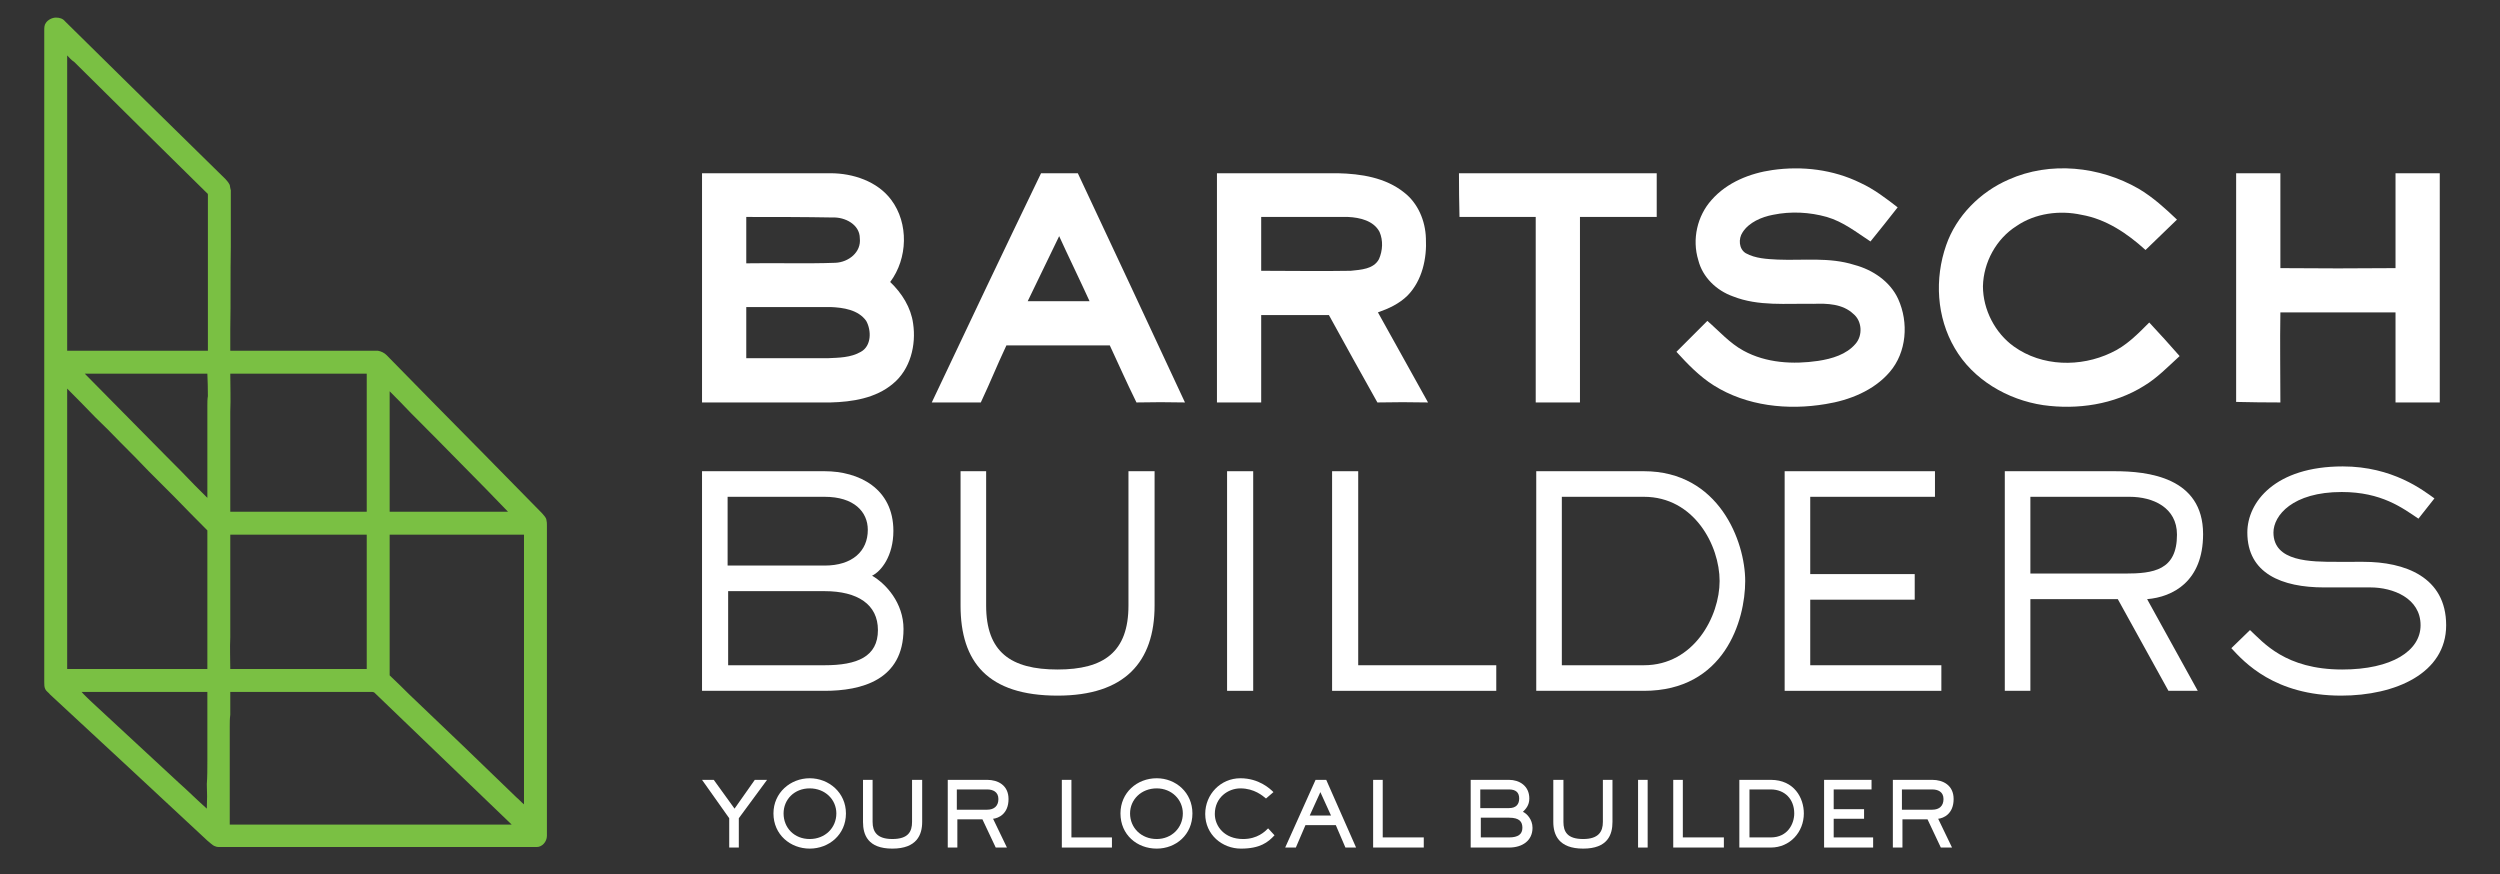 <?xml version="1.0" encoding="UTF-8"?>
<svg xmlns="http://www.w3.org/2000/svg" version="1.2" viewBox="0 0 469 164" width="469" height="164">
  <rect x="0" y="0" width="469" height="164" fill="#333333" stroke="none"/>
  <title>Bartsch-Builders-logo-WHITE</title>
  <style>
		.s0 { fill: #7ac043 } 
		.s1 { fill: #ffffff } 
	</style>
  <g id="_Artboards_">
	</g>
  <g id="Layer 1">
    <g id="&lt;Group&gt;">
      <g id="&lt;Group&gt;">
        <g id="&lt;Group&gt;">
          <path id="&lt;Compound Path&gt;" fill-rule="evenodd" class="s0" d="m8.6 4.3c0.4-0.6 1.2-1 1.9-1 0.7 0 1.3 0.2 1.7 0.7q15 14.8 30.1 29.6c0.3 0.3 0.6 0.7 0.8 1.1 0.1 0.5 0.1 0.7 0.2 1q0 5.3 0 10.6c-0.1 5.1 0 10.3-0.1 15.4 0 1.4 0 2.7 0 4.1q13.9 0 27.7 0c0.6 0.1 1.2 0.4 1.6 0.8q9.2 9.4 18.4 18.7 5.4 5.5 10.8 11c0.3 0.4 0.7 0.7 0.8 1.2 0.1 0.4 0.1 0.7 0.1 1.1q0 28.5 0 56.9c0 0.7 0 0.9 0 1.3 0 1.1-0.9 2.1-1.9 2.1q-29.8 0-59.6 0c-0.4 0-0.7-0.1-0.9-0.2-0.3-0.1-0.9-0.7-1.3-1q-14.7-13.7-29.5-27.4c-0.3-0.4-0.7-0.6-0.9-1-0.2-0.4-0.2-0.8-0.2-1.3q0-61.1 0-122.3c0-0.5 0-1 0.3-1.4zm4 6.1q0 27.7 0 55.4 13.2 0 26.4 0 0-9.6 0-19.3c0-3.3 0-6.6 0-10 0-0.2-0.2-0.3-0.3-0.4q-12.4-12.2-24.8-24.5c-0.5-0.3-0.9-0.8-1.3-1.2zm3.3 59.7q7.7 7.8 15.4 15.6c1.7 1.7 3.5 3.5 5.2 5.3 0.8 0.8 1.6 1.6 2.4 2.4q0-2.1 0-4.2c0-0.7 0-1.4 0-2q0-5.5 0-11c0-0.7 0-1.3 0.1-1.9q0-2.1-0.1-4.2-11.5 0-23 0zm27.3 0c0 2.4 0.1 4.8 0 7.1q0 9.4 0 18.8 10.1 0 20.2 0c1.8 0 3.6 0 5.4 0q0-13 0-25.9-12.8 0-25.6 0zm-30.6 2.8q0 26.3 0 52.6 13.1 0 26.3 0 0-9.5 0-19.1c0-2.3 0-4.6 0-6.9q-3.1-3.1-6.2-6.3-2.4-2.4-4.8-4.8c-1.7-1.8-3.5-3.6-5.3-5.4q-2.3-2.4-4.7-4.7-2.6-2.7-5.3-5.4zm60.5 0.5q0 11.3 0 22.6 11.1 0 22.2 0c-2.8-2.9-5.5-5.7-8.3-8.5q-4.9-5-9.9-10-2-2.1-4-4.1zm-29.9 26.9q0 2.5 0 4.9c0 1 0 1.9 0 2.8q0 5.8 0 11.6c-0.1 2 0 3.9 0 5.9q2.9 0 5.8 0 9.9 0 19.8 0 0-12.6 0-25.2-12.8 0-25.6 0zm29.9 0q0 13.2 0 26.4 1.9 1.8 3.7 3.6 10.1 9.6 20.1 19.3c0.5 0.4 0.9 0.9 1.4 1.3q0-4.9 0-9.9 0-20.3 0-40.7-12.6 0-25.2 0zm-57.8 29.5c0.6 0.7 1.3 1.3 1.9 1.9q8.1 7.5 16.3 15.1c1.8 1.6 3.5 3.3 5.3 4.9q0.1-2.3 0-4.6c0.1-1.4 0.1-2.9 0.1-4.3q0-5.1 0-10.2c0-0.9 0-1.8 0-2.8q-11.8 0-23.6 0zm27.9 0q0 2.2 0 4.3c-0.1 0.7-0.1 1.4-0.1 2.1q0 9.2 0 18.5 6.3 0 12.5 0 20.2 0 40.4 0-12.9-12.4-25.8-24.8c-0.2-0.1-0.4-0.1-0.6-0.1q-13.2 0-26.4 0z"></path>
        </g>
        <g id="&lt;Group&gt;">
          <g id="&lt;Group&gt;">
            <path id="&lt;Compound Path&gt;" class="s1" d="m133.9 146.3l3.9 5.4 3.8-5.4h2.3l-5.3 7.2v5.5h-1.8v-5.5l-5.1-7.2z"></path>
            <path id="&lt;Compound Path&gt;" fill-rule="evenodd" class="s1" d="m145.1 152.6c0-3.9 3.2-6.6 6.8-6.6 3.6 0 6.8 2.7 6.8 6.6 0 4-3.2 6.6-6.8 6.6-3.6 0-6.8-2.6-6.8-6.6zm11.8 0c0-2.6-2.1-4.7-5-4.7-2.9 0-4.9 2.1-4.9 4.7 0 2.7 2 4.8 4.9 4.8 2.9 0 5-2.1 5-4.8z"></path>
            <path id="&lt;Compound Path&gt;" class="s1" d="m173 154.2c0 2.4-1 5-5.6 5-4.6 0-5.5-2.6-5.5-5v-7.9h1.8v7.9c0 1.8 0.8 3.2 3.7 3.2 3 0 3.7-1.4 3.7-3.2v-7.9h1.9z"></path>
            <path id="&lt;Compound Path&gt;" fill-rule="evenodd" class="s1" d="m185.2 146.3c2 0 4 1 4 3.6 0 2.8-1.9 3.6-2.9 3.7l2.6 5.4h-2.1l-2.5-5.3h-4.7v5.3h-1.8v-12.7zm-5.7 1.8v3.8h5.7c1.3 0 2.1-0.7 2.1-2 0-1.4-1.1-1.8-2.1-1.8z"></path>
            <path id="&lt;Compound Path&gt;" class="s1" d="m199.2 146.3h1.8v10.8h7.6v1.9h-9.4z"></path>
            <path id="&lt;Compound Path&gt;" fill-rule="evenodd" class="s1" d="m210.2 152.6c0-3.9 3.1-6.6 6.8-6.6 3.6 0 6.7 2.7 6.7 6.6 0 4-3.1 6.6-6.7 6.6-3.7 0-6.8-2.6-6.8-6.6zm11.7 0c0-2.6-2.1-4.7-4.9-4.7-2.9 0-5 2.1-5 4.7 0 2.7 2.1 4.8 5 4.8 2.8 0 4.9-2.1 4.9-4.8z"></path>
            <path id="&lt;Compound Path&gt;" class="s1" d="m239.1 156.7c-1.2 1.3-2.7 2.5-6.3 2.5-3.5 0-6.7-2.6-6.7-6.5 0-3.7 2.9-6.7 6.6-6.7 3.5 0 5.6 2 6.2 2.6l-1.4 1.2c-0.6-0.5-2.2-1.9-4.8-1.9-2.3 0-4.8 1.7-4.8 4.8 0 2.3 1.8 4.7 5.3 4.7 2.7 0 4.1-1.4 4.7-2z"></path>
            <path id="&lt;Compound Path&gt;" fill-rule="evenodd" class="s1" d="m254.4 159h-2l-1.8-4.2h-5.7l-1.8 4.2h-2l5.7-12.7h2zm-6.7-10.4l-2 4.4h4z"></path>
            <path id="&lt;Compound Path&gt;" class="s1" d="m257.6 146.3h1.8v10.8h7.7v1.9h-9.5z"></path>
            <path id="&lt;Compound Path&gt;" fill-rule="evenodd" class="s1" d="m283.1 146.3c1.9 0 3.8 1.1 3.8 3.5 0 1.3-0.7 2-1.2 2.5 0.7 0.3 1.8 1.4 1.8 3 0 2.4-1.9 3.7-4.4 3.7h-7.2v-12.7zm0 5.3c1.3 0 1.9-0.7 1.9-1.8 0-1.1-0.6-1.7-1.9-1.7h-5.4v3.5zm0 5.5c1.7 0 2.5-0.6 2.5-1.8 0-1.1-0.5-1.9-2.5-1.9h-5.3v3.7z"></path>
            <path id="&lt;Compound Path&gt;" class="s1" d="m302.5 154.2c0 2.4-0.9 5-5.5 5-4.6 0-5.6-2.6-5.6-5v-7.9h1.9v7.9c0 1.8 0.7 3.2 3.7 3.2 2.9 0 3.7-1.4 3.7-3.2v-7.9h1.8z"></path>
            <path id="&lt;Compound Path&gt;" class="s1" d="m309.1 146.3v12.7h-1.8v-12.7z"></path>
            <path id="&lt;Compound Path&gt;" class="s1" d="m313.9 146.3h1.8v10.8h7.7v1.9h-9.5z"></path>
            <path id="&lt;Compound Path&gt;" fill-rule="evenodd" class="s1" d="m332.2 146.3c4.4 0 6.2 3.4 6.2 6.3 0 3.5-2.6 6.4-6.2 6.4h-5.9v-12.7zm-4 1.8v9h4c3.2 0 4.4-2.6 4.4-4.5 0-2.7-1.8-4.5-4.4-4.5z"></path>
            <path id="&lt;Compound Path&gt;" class="s1" d="m351.1 146.3v1.8h-7.1v3.7h5.7v1.8h-5.7v3.5h7.4v1.9h-9.2v-12.7z"></path>
            <path id="&lt;Compound Path&gt;" fill-rule="evenodd" class="s1" d="m362.5 146.3c2 0 4 1 4 3.6 0 2.8-1.9 3.6-2.9 3.7l2.6 5.4h-2.1l-2.5-5.3h-4.7v5.3h-1.8v-12.7zm-5.7 1.8v3.8h5.7c1.3 0 2.1-0.7 2.1-2 0-1.4-1.1-1.8-2.1-1.8z"></path>
          </g>
          <g id="&lt;Group&gt;">
            <g id="&lt;Group&gt;">
              <path id="&lt;Compound Path&gt;" fill-rule="evenodd" class="s1" d="m154.7 88.4c6.4 0 12.9 3.2 12.9 11.2 0 4.7-2.3 7.6-4 8.4 2.6 1.5 5.9 5.1 5.9 10 0 9.6-7.9 11.6-14.8 11.6h-23v-41.2zm0 17.7c5.2 0 8.1-2.7 8.1-6.7 0-3.4-2.6-6.2-8.1-6.2h-18.2v12.9zm0 18.7c6.1 0 10-1.6 10-6.6 0-4.8-3.8-7.3-10-7.3h-18.1v13.9z"></path>
              <path id="&lt;Compound Path&gt;" class="s1" d="m216.6 113.6c0 10.6-5.6 16.9-18.2 16.9-13.1 0-18.2-6.3-18.2-16.9v-25.2h4.8v25.2c0 8.7 4.6 12 13.4 12 8.7 0 13.3-3.3 13.3-12v-25.2h4.9z"></path>
              <path id="&lt;Compound Path&gt;" class="s1" d="m235.1 129.6h-4.9v-41.2h4.9z"></path>
              <path id="&lt;Compound Path&gt;" class="s1" d="m280.7 129.6h-30.8v-41.2h4.9v36.4h25.9z"></path>
              <path id="&lt;Compound Path&gt;" fill-rule="evenodd" class="s1" d="m308.4 88.4c14.1 0 19 13.2 19 20.6 0 7.4-3.9 20.6-19 20.6h-20.2v-41.2zm0 36.4c9.4 0 14.2-9.2 14.2-15.8 0-6.7-4.8-15.8-14.2-15.8h-15.4v31.6z"></path>
              <path id="&lt;Compound Path&gt;" class="s1" d="m364.2 129.6h-29.4v-41.2h28.2v4.8h-23.4v14.5h19.6v4.8h-19.6v12.3h24.6z"></path>
              <path id="&lt;Compound Path&gt;" fill-rule="evenodd" class="s1" d="m412.3 129.6h-5.5l-9.5-17.2h-16.4v17.2h-4.8v-41.2h20.6c6.2 0 16.6 1.1 16.6 11.8 0 8.9-5.7 11.8-10.5 12.2zm-13.7-22c5.4 0 9.8-0.6 9.8-7.3 0-5.1-4.5-7.1-8.9-7.1h-18.6v14.4z"></path>
              <path id="&lt;Compound Path&gt;" class="s1" d="m443.4 105.4c7.7 0 15.5 2.8 15.5 11.9 0 9-9.5 13.2-19.7 13.2-12.5 0-18.2-6.3-20.6-8.9l3.5-3.4c2.5 2.3 6.6 7.4 17.3 7.4 9.3 0 14.7-3.5 14.7-8.3 0-5.1-5.2-7.1-9.4-7.1h-8.7c-7.9 0-14.4-2.6-14.4-10.3 0-5.7 5.2-12.4 17.9-12.4 9.4 0 15.1 4.5 17.2 6l-3 3.8c-3-2-6.9-5-14.4-5-9.2 0-12.8 4.4-12.8 7.6 0 5.5 7 5.5 11.9 5.5z"></path>
            </g>
            <g id="&lt;Group&gt;">
              <path id="&lt;Path&gt;" class="s1" d="m332.5 31.9c5.6-0.8 11.4-0.1 16.5 2.4 2.6 1.2 4.8 2.9 7 4.6q-2.5 3.2-5.1 6.4c-2.6-1.7-5.1-3.7-8.2-4.6-3.2-0.9-6.7-1.1-10.1-0.4-2.1 0.4-4.5 1.4-5.7 3.3-0.8 1.2-0.7 3.1 0.6 3.9 1.8 1 4 1.1 6 1.2 4.8 0.2 9.7-0.5 14.4 1 3.4 0.9 6.7 3.1 8.2 6.4 2 4.4 1.6 10-1.6 13.7-3 3.5-7.6 5.3-12 6-7.1 1.2-14.8 0.4-21-3.5-2.7-1.7-4.9-4-7-6.3q2.9-2.9 5.8-5.8c2.2 1.9 4.2 4.2 6.8 5.6 4.2 2.3 9.3 2.6 14 1.9 2.6-0.4 5.3-1.2 7-3.2 1.4-1.6 1.2-4.3-0.4-5.6-2-1.9-4.9-2-7.5-1.9-5.1-0.1-10.3 0.5-15.1-1.4-3.1-1.1-5.7-3.6-6.5-6.8-1.2-3.9-0.2-8.3 2.5-11.3 2.9-3.3 7.2-5 11.4-5.6z"></path>
              <path id="&lt;Path&gt;" class="s1" d="m376.8 33.7c7.8-3.5 17.1-2.5 24.4 1.7 2.7 1.6 5 3.7 7.2 5.8q-3 2.9-5.9 5.7c-3.4-3.1-7.4-5.8-12-6.6-4.1-0.9-8.7-0.3-12.2 2.1-3.8 2.4-6.2 6.8-6.3 11.3 0 4.4 2.3 8.8 5.8 11.3 5.3 3.8 12.5 3.9 18.2 1.2 2.9-1.3 5.1-3.6 7.2-5.7q2.9 3.1 5.7 6.3c-2.2 2-4.2 4.1-6.7 5.6-5.6 3.5-12.5 4.5-18.9 3.6-6.7-1-13.2-4.8-16.6-10.7-3.4-5.8-3.8-13-1.6-19.3 1.9-5.5 6.4-10 11.7-12.3z"></path>
              <g id="&lt;Group&gt;">
                <path id="&lt;Compound Path&gt;" fill-rule="evenodd" class="s1" d="m131.7 32.5q12 0 24.1 0c4.2 0 8.8 1.5 11.4 5 3.3 4.4 3.1 11-0.2 15.4 2.2 2.1 3.9 4.8 4.3 7.8 0.6 4-0.5 8.6-3.8 11.3-3.2 2.7-7.6 3.4-11.7 3.5q-12.1 0-24.1 0 0-21.5 0-43zm8.3 8.2q0 4.3 0 8.7c5.6-0.1 11.2 0.1 16.7-0.1 2.5-0.1 4.9-2 4.6-4.6 0-2.6-2.8-4-5.1-3.9-5.4-0.1-10.8-0.1-16.2-0.1zm0 16.9q0 4.8 0 9.6 7.6 0 15.3 0c2.1-0.1 4.3-0.1 6.2-1.2 2-1.1 2-4 1-5.8-1.5-2.1-4.3-2.5-6.7-2.6q-7.9 0-15.8 0z"></path>
              </g>
              <g id="&lt;Group&gt;">
                <path id="&lt;Compound Path&gt;" fill-rule="evenodd" class="s1" d="m195.3 32.5c2.3 0 4.6 0 6.9 0q10.1 21.5 20.1 43-4.6-0.1-9.1 0c-2.2-4.5-2.9-6.2-5-10.7-5.5 0-13.9 0-19.4 0-2.1 4.5-2.7 6.2-4.8 10.7q-4.6 0-9.2 0c6.8-14.4 13.6-28.7 20.5-43zm-2.5 24c2.9 0 8.7 0 11.6 0-1.4-3.1-4.3-9.1-5.7-12.2-1.5 3.1-4.4 9.1-5.9 12.2z"></path>
              </g>
              <g id="&lt;Group&gt;">
                <path id="&lt;Compound Path&gt;" fill-rule="evenodd" class="s1" d="m228.3 32.5q11.4 0 22.7 0c4.3 0.1 8.9 0.8 12.4 3.6 2.6 2 4 5.3 4.1 8.6 0.2 3.8-0.7 7.9-3.4 10.7-1.6 1.6-3.6 2.5-5.6 3.2q4.7 8.4 9.4 16.9-4.8-0.1-9.5 0-4.6-8.2-9.1-16.4-6.3 0-12.7 0 0 8.2 0 16.4-4.1 0-8.3 0 0-21.5 0-43zm8.3 8.2q0 5.1 0 10.1c5.6 0 11.2 0.1 16.8 0 1.9-0.2 4.3-0.3 5.3-2.2 0.7-1.6 0.8-3.5 0.1-5.1-1.1-2.1-3.7-2.7-5.9-2.8-5.4 0-10.8 0-16.3 0z"></path>
              </g>
              <path id="&lt;Path&gt;" class="s1" d="m273.7 32.5q18.6 0 37.1 0 0 4.1 0 8.2-7.2 0-14.4 0 0 17.4 0 34.8-4.1 0-8.3 0 0-17.4 0-34.8-7.2 0-14.3 0-0.1-4.1-0.1-8.2z"></path>
              <path id="&lt;Path&gt;" class="s1" d="m419.5 32.5q4.1 0 8.3 0c0 5.5 0 12.4 0 17.8q10.8 0.1 21.6 0c0-5.4 0-12.4 0-17.8q4.1 0 8.3 0 0 21.5 0 43-4.2 0-8.3 0c0-6.1 0-10.8 0-16.9q-10.8 0-21.6 0c-0.1 6.1 0 10.8 0 16.9q-4.2 0-8.3-0.1 0-21.4 0-42.9z"></path>
            </g>
          </g>
        </g>
      </g>
    </g>
  </g>
</svg>
